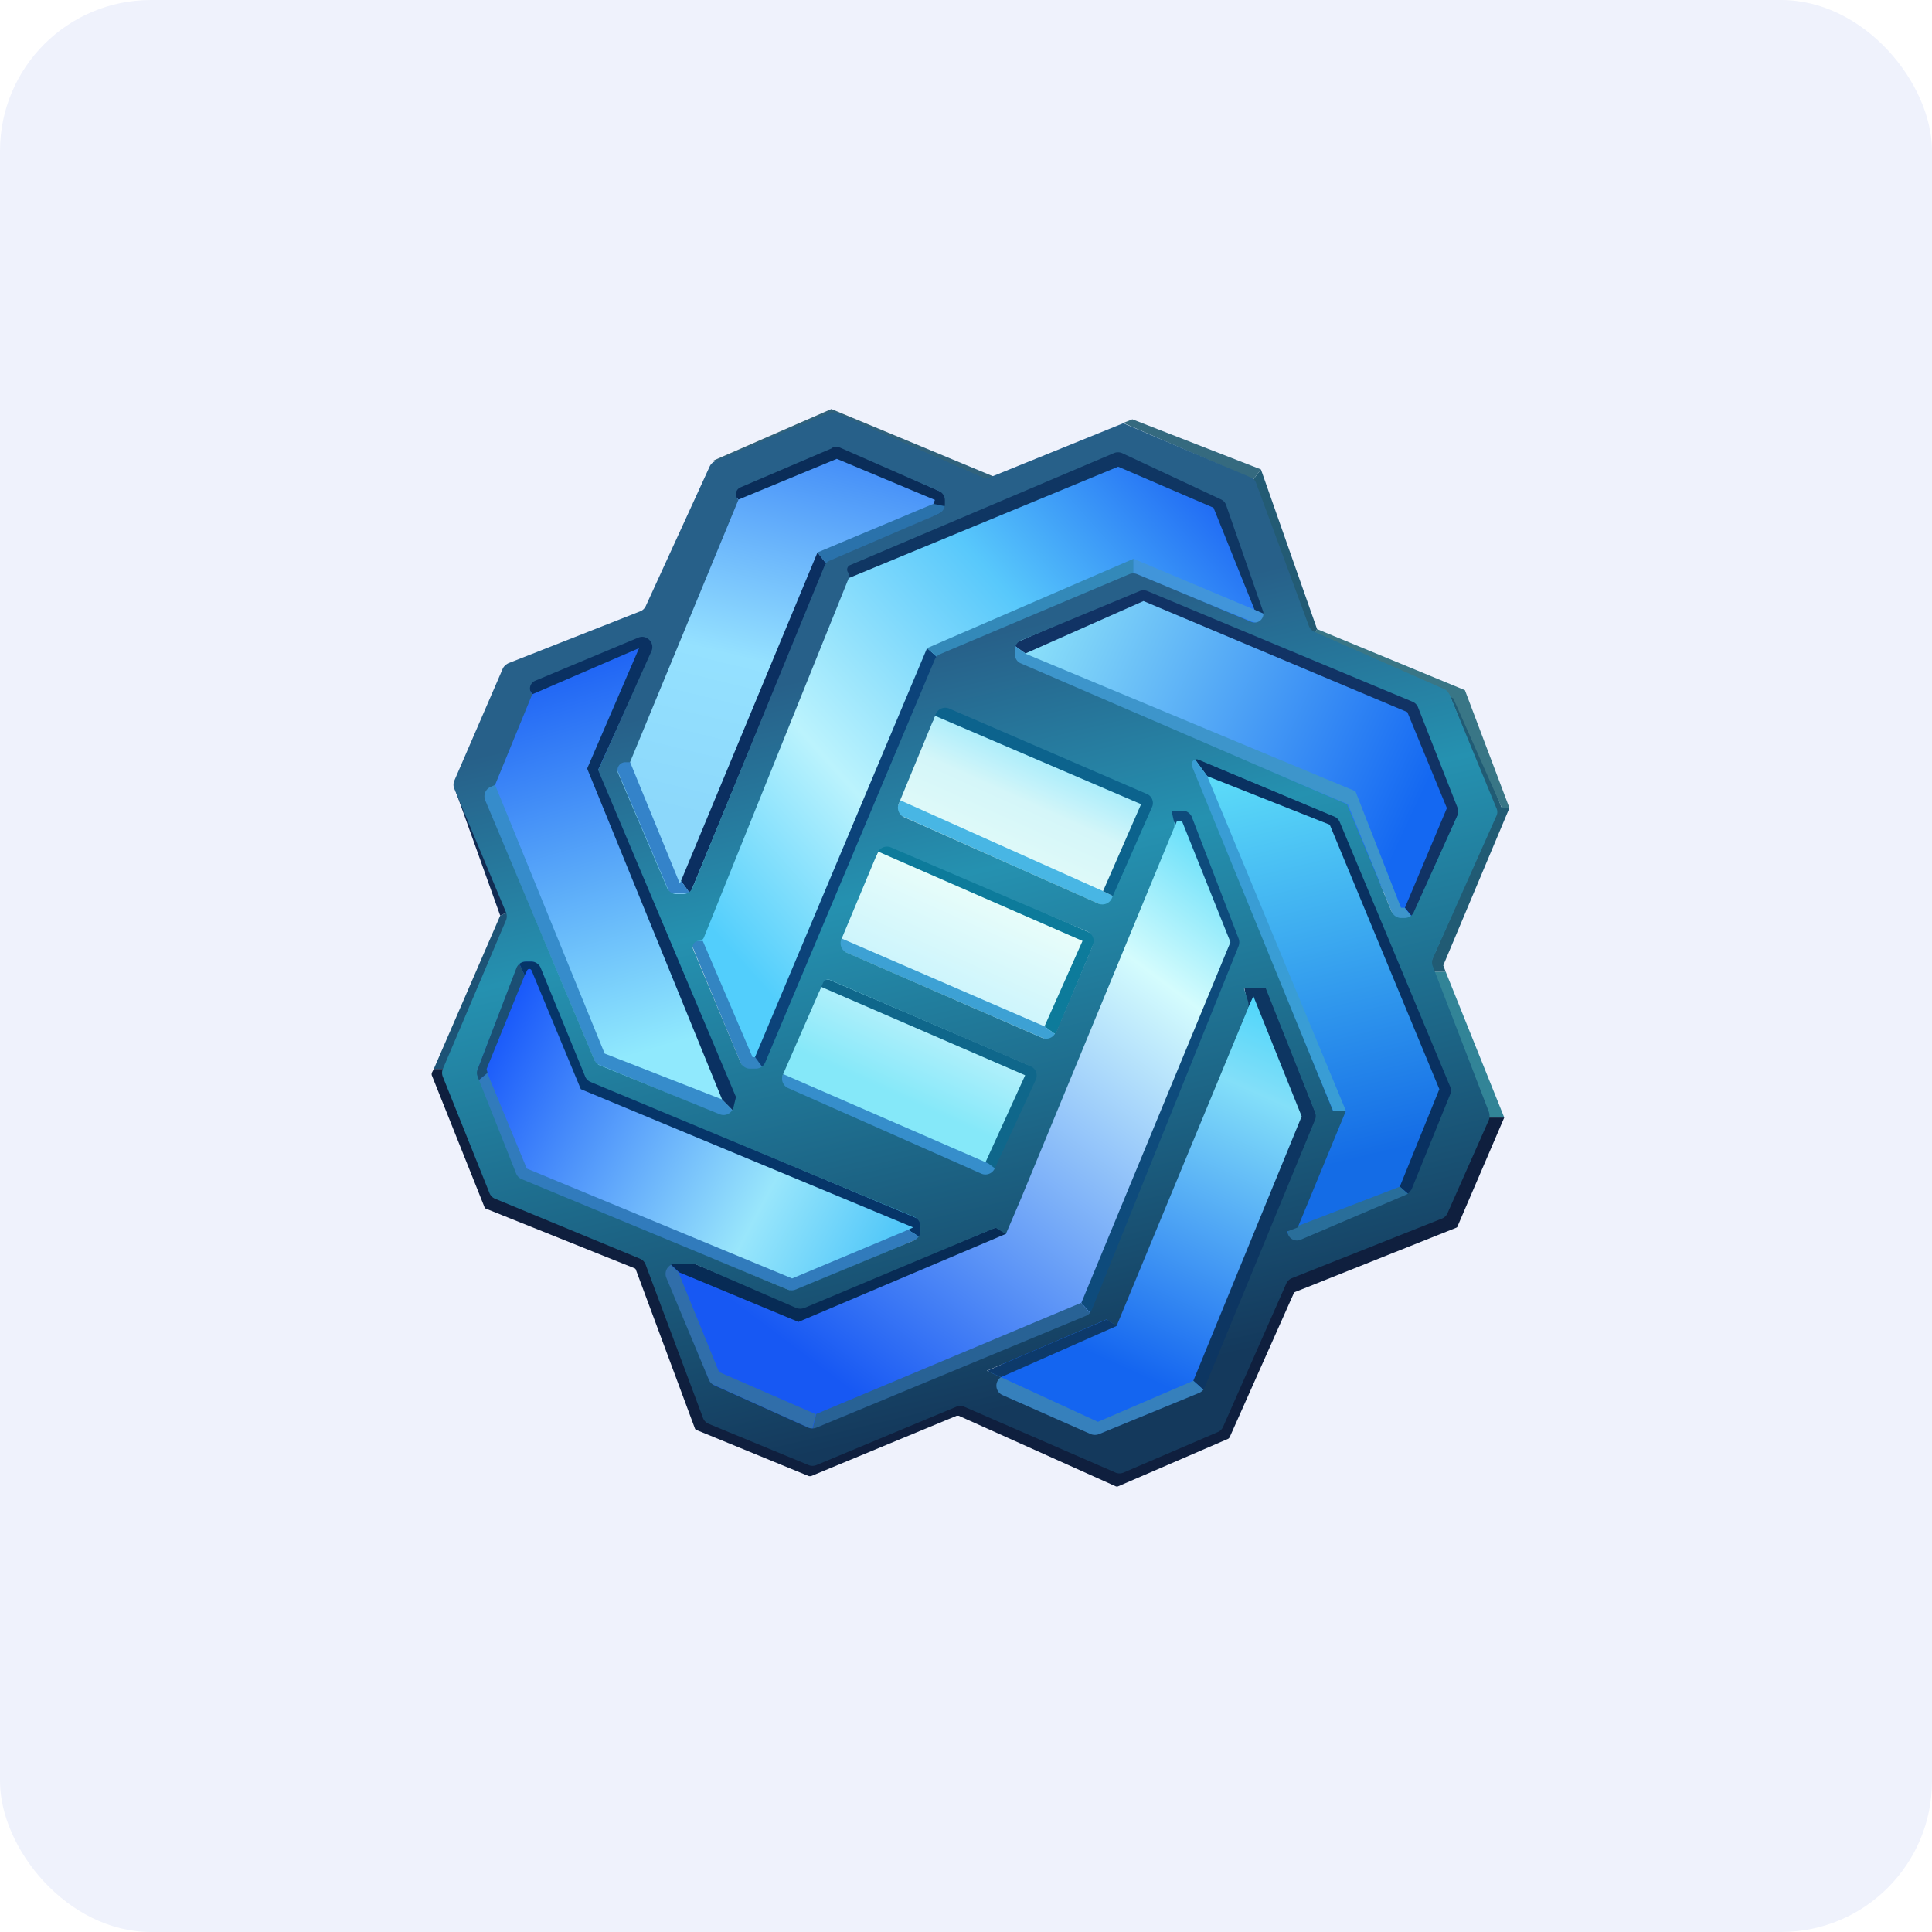 <!-- by FastBull --><svg xmlns="http://www.w3.org/2000/svg" width="64" height="64" viewBox="0 0 64 64"><rect x="0" y="0" width="64" height="64" rx="5" ry="5" fill="#eff2fc" /><path fill="#eff2fc" d="M 2.75,2 L 61.55,2 L 61.55,60.80 L 2.75,60.80 L 2.75,2" /><path d="M 16.86,22.74 A 76.07,76.07 0 0,1 21.65,20.71 L 20.30,25.54 L 23.84,34 L 24.89,37.69 L 19.54,35.45 L 15.61,26.05 L 16.87,22.74 L 16.86,22.74" fill="url(#fb100)" /><path d="M 15.14,35.45 L 17.29,31 L 19.74,35.45 L 32.40,39.89 L 26.49,43.12 L 17.04,39.47 L 15.14,35.45 L 15.14,35.45" fill="url(#fb101)" /><path d="M 41.43,31.51 L 39.45,26.47 L 38.78,26.09 L 33.12,39.98 L 26.49,43.02 L 21.72,41.55 L 23.32,46.17 L 26.95,47.95 L 36.29,43.54 L 41.43,31.50 L 41.43,31.51" fill="url(#fb102)" /><path d="M 37.21,48.03 L 32.07,45.83 L 36.54,43.29 L 41.77,31.89 L 43.92,36.89 L 40.29,46.59 L 37.21,48.03 L 37.21,48.03" fill="url(#fb103)" /><path d="M 44.34,26.85 L 39.03,24.90 A 593.77,593.77 0 0,1 43.88,36.98 C 43.95,37.31 42.81,40.39 42.23,41.89 L 47.30,40.02 L 48.77,36.56 L 44.34,26.85 L 44.34,26.85" fill="url(#fb104)" /><path d="M 24.97,36.17 L 30.88,22.53 L 39.03,25.46 L 32.95,39.85 L 24.97,36.18 L 24.97,36.17" fill="url(#fb105)" /><path d="M 37.51,19.27 L 32.40,21.81 L 44.30,26.55 L 46.88,31.56 L 48.81,27.02 L 47.60,23.24 L 37.52,19.27 L 37.51,19.27" fill="url(#fb106)" /><path d="M 40.93,16.13 L 42.58,20.67 L 42.31,21.05 L 37.63,19.19 L 31.30,21.90 L 24.97,36.18 L 22.77,30.71 L 27.46,18.76 L 37.08,14.65 L 40.93,16.13 L 40.93,16.13" fill="url(#fb107)" /><path d="M 20.20,25.37 L 23.79,16.18 L 27.76,14.39 L 32.23,16.70 L 27.76,18.56 L 22.56,30.68 L 20.20,25.38 L 20.20,25.37" fill="url(#fb108)" /><path d="M 36.88,29.69 L 36.54,29.52 L 29.82,26.51 L 29.65,26.93 L 36.71,30.08 L 36.88,29.69 L 36.88,29.69" fill="#48b6e4" /><path d="M 23.54,45.83 L 26.90,47.35 L 27.03,46.85 L 23.82,45.45 L 22.47,42.14 L 22.18,41.85 L 21.96,42.14 L 23.53,45.83 L 23.54,45.83" fill="#306eaa" /><path d="M 41.94,32.73 L 41.22,32.73 L 41.35,33.37 L 41.52,33 L 43.12,36.98 L 39.53,45.74 L 39.91,46.08 L 43.63,36.98 L 41.95,32.73 L 41.94,32.73" fill="#0d3662" /><path d="M 25.26,35.33 L 25.01,35.02 L 24.93,35.02 L 23.28,31.17 L 22.86,31.17 L 24.54,35.22 A 0.42,0.42 0 0,0 25.25,35.34 L 25.26,35.33 L 25.26,35.33" fill="#3385c2" /><path d="M 31.05,21.77 L 30.71,21.47 L 25.01,35.02 L 25.30,35.41 L 31.05,21.76 L 31.05,21.77" fill="#0c437a" /><path d="M 37.55,18.51 L 37.55,19.01 L 31.05,21.77 L 30.71,21.47 L 37.55,18.51 L 37.55,18.51" fill="#3389b9" /><path d="M 17.87,31.85 L 17.17,31.85 L 17.38,32.31 L 17.46,32.15 A 0.08,0.08 0 0,1 17.61,32.15 L 19.24,36.08 L 30.25,40.66 L 30.08,40.74 L 30.50,41 L 30.50,40.41 L 19.45,35.75 L 17.87,31.85" fill="#063569" /><path d="M 16.15,35.54 L 15.85,35.79 L 17.11,39.04 L 26.24,42.78 L 30.50,41 L 30.08,40.74 L 26.24,42.35 L 17.45,38.71 L 16.14,35.54 L 16.15,35.54" fill="#317bbc" /><path d="M 17.17,31.85 L 17.38,32.31 L 16.12,35.41 L 16.15,35.54 L 15.85,35.79 L 15.77,35.54 L 17.17,31.85" fill="#1b4f74" /><path d="M 19.74,35.23 L 23.96,36.98 L 24.34,36.85 L 24.30,36.81 L 23.92,36.42 L 20.03,34.90 L 16.40,26 L 15.85,26 L 19.74,35.24 L 19.74,35.23" fill="#368ccb" /><path d="M 21.96,20.75 L 17.42,22.65 L 17.63,23 L 21.17,21.47 L 19.45,25.46 L 23.92,36.42 L 24.42,36.93 L 24.42,36.30 L 19.82,25.49 L 21.98,20.75 L 21.97,20.75" fill="#0a3162" /><path d="M 27.37,18.67 L 27.08,18.30 L 22.56,29.18 L 22.86,29.60 L 27.37,18.68 L 27.37,18.67" fill="#0b2f61" /><path d="M 24.33,16.40 L 24.46,16.55 L 27.72,15.20 L 30.97,16.56 L 30.92,16.69 L 31.01,17.07 L 31.10,17.03 C 31.23,16.97 31.31,16.85 31.31,16.71 L 31.31,16.50 C 31.31,16.41 31.25,16.32 31.15,16.28 L 27.85,14.80 A 0.34,0.34 0 0,0 27.58,14.80 L 24.39,16.13 A 0.17,0.17 0 0,0 24.33,16.40 L 24.33,16.40" fill="#0a2d59" /><path d="M 27.37,18.67 L 31.15,17 A 0.26,0.26 0 0,0 31.30,16.77 L 30.92,16.69 L 27.08,18.30 L 27.37,18.67 L 27.37,18.67" fill="#2a72ab" /><path d="M 16.95,30.15 L 16.57,30.33 L 14.37,35.41 L 14.71,35.41 L 16.95,30.16 L 16.95,30.15" fill="#1d5376" /><path d="M 14.30,35.55 L 14.37,35.41 L 14.71,35.41 L 14.68,35.55 L 14.68,35.60 L 16.31,39.57 C 16.31,39.59 16.33,39.60 16.35,39.61 L 21.35,41.74 L 21.40,41.80 L 23.39,47.02 L 23.45,47.07 L 26.88,48.53 L 26.94,48.53 L 31.77,46.52 C 31.79,46.51 31.82,46.51 31.85,46.52 L 37.10,48.74 L 37.16,48.74 L 40.39,47.37 L 40.43,47.32 L 42.64,42.38 L 42.69,42.34 L 47.82,40.29 L 47.86,40.25 L 49.33,37.02 L 49.83,37.02 L 48.28,40.63 C 48.28,40.65 48.26,40.66 48.24,40.67 L 42.90,42.80 A 0.08,0.08 0 0,0 42.85,42.86 L 40.73,47.62 L 40.69,47.66 L 37.03,49.24 L 36.97,49.24 L 31.76,46.90 L 31.69,46.90 L 26.86,48.90 L 26.80,48.90 L 23.07,47.37 A 0.08,0.08 0 0,1 23.02,47.32 L 21.06,42.05 A 0.08,0.08 0 0,0 21.01,42.01 L 16.10,40.04 A 0.08,0.08 0 0,1 16.05,39.99 L 14.30,35.61 L 14.30,35.55" fill="#0f1f3e" /><path d="M 47.89,32.19 L 49.83,37.02 L 49.33,37.02 L 47.51,32.19 L 47.89,32.19 L 47.89,32.19" fill="#328497" /><path d="M 47.81,31.98 L 47.89,32.19 L 47.51,32.19 L 47.39,31.89 L 49.58,26.90 L 47.97,22.91 C 48.31,23 49.75,26.77 49.75,26.77 L 50,26.77 L 47.81,31.98" fill="#215b74" /><path d="M 48.53,22.87 L 50,26.76 L 49.75,26.76 L 48.14,23.13 L 43.46,21.09 L 43.63,20.84 L 48.52,22.86 L 48.53,22.87" fill="#397686" /><path d="M 43.46,21.09 L 43.63,20.84 L 41.77,15.55 L 41.52,15.88 L 43.46,21.09 L 43.46,21.09" fill="#235b74" /><path d="M 37.51,13.89 L 41.77,15.55 L 41.52,15.88 L 37.21,14.01 L 37.51,13.89 L 37.51,13.89" fill="#356a7f" /><path d="M 27.93,18.80 L 28.14,19.14 L 37.04,15.46 L 40.20,16.82 L 41.56,20.20 L 41.98,20.41 L 41.98,19.86 L 40.59,16.55 L 37.21,14.98 A 0.42,0.42 0 0,0 36.86,14.98 L 27.93,18.80" fill="#0f3663" /><path d="M 41.98,20.38 L 41.56,20.20 L 37.55,18.51 L 37.55,19.01 L 41.89,20.75 L 41.98,20.38" fill="#4195da" /><path d="M 33.96,21.64 L 33.54,21.34 L 37.88,19.44 L 46.91,23.21 L 48.39,26.77 L 46.84,30.44 L 46.54,30.07 L 47.93,26.77 L 46.62,23.59 L 37.88,19.91 L 33.96,21.65 L 33.96,21.64" fill="#113365" /><path d="M 33.96,21.64 L 33.54,21.34 L 33.62,21.97 L 44.65,26.64 L 46.20,30.45 L 46.83,30.45 L 46.53,30.07 L 46.41,30.07 L 44.90,26.21 L 33.96,21.65 L 33.96,21.64" fill="#3d95cb" /><path d="M 39.99,25.71 L 39.53,25.08 L 44.38,27.11 L 48.14,36.17 L 46.70,39.60 L 46.37,39.31 L 47.68,36.08 L 44.05,27.32 L 39.99,25.71" fill="#093161" /><path d="M 39.99,25.71 L 39.53,25.08 L 39.41,25.41 L 44.17,36.81 L 44.59,36.81 L 39.99,25.71" fill="#399dd5" /><path d="M 46.70,39.60 L 46.37,39.31 L 42.66,40.74 L 42.66,41.29 L 46.70,39.60" fill="#296e9a" /><path d="M 36.20,47.60 L 39.91,46.08 L 39.53,45.74 L 36.37,47.10 L 32.70,45.41 L 32.70,45.99 L 36.20,47.60 L 36.20,47.60" fill="#3680bc" /><path d="M 36.66,43.71 L 32.70,45.41 L 33.16,45.62 L 37,43.92 L 36.66,43.71" fill="#0d3a6b" /><path d="M 38.69,26.85 L 38.94,27.32 L 38.99,27.19 L 39.15,27.19 L 40.76,31.21 L 35.82,43.16 L 36.16,43.54 L 41.18,31.25 L 39.45,26.84 L 38.69,26.84 L 38.69,26.85" fill="#0e4b7c" /><path d="M 26.91,47.36 L 36.15,43.54 L 35.81,43.16 L 27.04,46.84 L 26.91,47.36" fill="#286295" /><path d="M 22.49,42.14 L 22.18,41.85 L 22.98,41.85 L 26.49,43.33 L 32.99,40.66 L 33.33,40.87 L 26.45,43.79 L 22.48,42.14 L 22.49,42.14" fill="#072b55" /><path d="M 22.52,29.27 L 22.56,29.18 L 22.86,29.60 L 22.19,29.60 L 20.33,25.24 L 20.87,25.24 L 22.52,29.27" fill="#3483c9" /><path d="M 37.80,26.64 L 30.97,23.71 L 30.89,23.92 L 30.63,23.34 L 31.30,23.34 L 38.31,26.38 L 38.31,26.51 L 36.88,29.69 L 36.54,29.52 L 37.80,26.64 L 37.80,26.64" fill="#0c638d" /><path d="M 28.73,28 L 29.02,28.38 L 29.09,28.21 L 35.86,31.17 L 34.60,34 L 34.97,34.27 L 36.16,31.43 L 36.33,31 L 29.57,28 L 28.73,28" fill="#0d7b9b" /><path d="M 34.97,34.27 L 34.60,34 L 27.88,31.09 L 27.72,31.42 L 34.85,34.52 L 34.97,34.27" fill="#3da1d4" /><path d="M 33.07,38.79 L 32.61,38.58 L 33.96,35.62 L 27.20,32.69 L 27.12,32.87 L 26.78,32.45 L 27.46,32.45 L 34.47,35.45 L 33.07,38.79 L 33.07,38.79" fill="#0f678b" /><path d="M 33.07,38.79 L 32.74,38.54 L 25.94,35.58 L 25.78,35.96 L 32.95,39.10 L 33.07,38.79" fill="#368ecb" /><path d="M 32.95,16.22 L 32.95,15.80 L 27.54,13.55 L 23.58,15.28 L 24.38,15.28 L 27.54,14.02 L 32.95,16.23 L 32.95,16.22" fill="#30627c" /><path d="M 15.31,26.09 L 15.08,26.17 L 16.57,30.33 L 16.95,30.15 L 15.31,26.09 L 15.31,26.09" fill="#112b52" /><path fill-rule="evenodd" d="M 27.46,13.69 A 0.34,0.34 0 0,1 27.72,13.69 L 32.54,15.81 C 32.61,15.84 32.71,15.85 32.80,15.81 L 37.21,14.02 L 41.42,15.81 C 41.51,15.84 41.58,15.91 41.61,16 L 43.36,20.74 C 43.40,20.83 43.47,20.90 43.54,20.93 L 47.85,22.83 C 47.92,22.86 47.98,22.94 48.02,23.01 L 49.57,26.77 C 49.61,26.85 49.61,26.95 49.57,27.03 L 47.47,31.74 A 0.34,0.34 0 0,0 47.46,32 L 49.32,36.83 C 49.35,36.92 49.35,37.02 49.32,37.10 L 47.95,40.19 A 0.34,0.34 0 0,1 47.76,40.37 L 42.80,42.34 A 0.34,0.34 0 0,0 42.61,42.52 L 40.51,47.28 A 0.34,0.34 0 0,1 40.34,47.44 L 37.22,48.78 A 0.34,0.34 0 0,1 36.95,48.78 L 31.94,46.60 A 0.34,0.34 0 0,0 31.68,46.60 L 27.05,48.53 A 0.34,0.34 0 0,1 26.78,48.53 L 23.46,47.16 A 0.34,0.34 0 0,1 23.28,46.95 L 21.39,41.90 A 0.34,0.34 0 0,0 21.21,41.70 L 16.40,39.71 A 0.34,0.34 0 0,1 16.21,39.51 L 14.67,35.67 A 0.34,0.34 0 0,1 14.67,35.41 L 16.76,30.49 A 0.34,0.34 0 0,0 16.76,30.22 L 15.05,26.13 A 0.34,0.34 0 0,1 15.05,25.86 L 16.65,22.16 C 16.68,22.08 16.76,22.01 16.84,21.97 L 21.21,20.25 A 0.34,0.34 0 0,0 21.39,20.08 L 23.51,15.45 C 23.55,15.37 23.61,15.31 23.69,15.28 L 27.45,13.69 L 27.46,13.69 M 42.65,40.78 C 42.65,41.01 42.88,41.15 43.08,41.07 L 46.57,39.58 C 46.65,39.55 46.71,39.47 46.76,39.40 L 48.04,36.25 A 0.34,0.34 0 0,0 48.04,36 L 44.38,27.23 A 0.34,0.34 0 0,0 44.20,27.05 L 39.69,25.16 A 0.17,0.17 0 0,0 39.48,25.37 L 44.16,36.81 L 44.58,36.81 L 42.99,40.66 L 42.65,40.79 L 42.65,40.78 M 33.83,21.21 A 0.34,0.34 0 0,0 33.62,21.53 L 33.62,21.67 C 33.62,21.80 33.69,21.93 33.83,21.98 L 44.62,26.64 L 46.10,30.20 C 46.16,30.33 46.28,30.41 46.42,30.41 L 46.52,30.41 C 46.67,30.41 46.79,30.33 46.84,30.20 L 48.28,27.01 A 0.34,0.34 0 0,0 48.28,26.75 L 46.97,23.42 A 0.34,0.34 0 0,0 46.78,23.24 L 38.01,19.58 A 0.34,0.34 0 0,0 37.75,19.58 L 33.83,21.21 L 33.83,21.21 M 27.57,14.83 A 0.34,0.34 0 0,1 27.83,14.83 L 31.09,16.26 C 31.22,16.31 31.30,16.44 31.30,16.57 L 31.30,16.70 C 31.30,16.84 31.22,16.96 31.09,17.02 L 27.49,18.57 A 0.34,0.34 0 0,0 27.31,18.75 L 22.94,29.41 A 0.34,0.34 0 0,1 22.63,29.62 L 22.42,29.62 A 0.34,0.34 0 0,1 22.10,29.41 L 20.48,25.62 A 0.26,0.26 0 0,1 20.73,25.25 L 20.87,25.25 L 24.46,16.56 A 0.25,0.25 0 0,1 24.54,16.14 L 27.58,14.84 L 27.57,14.83 M 31.14,21.67 A 0.34,0.34 0 0,0 30.96,21.86 L 25.35,35.19 A 0.34,0.34 0 0,1 25.03,35.40 L 24.84,35.40 A 0.34,0.34 0 0,1 24.53,35.19 L 22.96,31.44 A 0.20,0.20 0 0,1 23.14,31.17 C 23.22,31.17 23.29,31.13 23.32,31.05 L 28.12,19.14 A 0.16,0.16 0 0,0 28.10,18.97 A 0.16,0.16 0 0,1 28.16,18.72 L 36.90,15.01 A 0.34,0.34 0 0,1 37.17,15.01 L 40.44,16.54 C 40.53,16.58 40.59,16.65 40.62,16.74 L 41.83,20.22 A 0.29,0.29 0 0,1 41.43,20.59 L 37.67,19.02 A 0.34,0.34 0 0,0 37.41,19.02 L 31.14,21.67 L 31.14,21.67 M 39.16,26.85 C 39.30,26.85 39.43,26.94 39.48,27.06 L 41.03,31.09 C 41.06,31.17 41.06,31.25 41.03,31.34 L 36.16,43.41 A 0.34,0.34 0 0,1 35.97,43.59 L 27.05,47.29 A 0.34,0.34 0 0,1 26.77,47.29 L 23.64,45.88 A 0.34,0.34 0 0,1 23.48,45.70 L 22.07,42.32 A 0.34,0.34 0 0,1 22.39,41.86 L 22.91,41.86 C 22.95,41.86 22.99,41.86 23.04,41.88 L 26.38,43.33 C 26.46,43.36 26.55,43.36 26.64,43.33 L 32.98,40.67 L 33.32,40.88 L 33.82,39.71 L 38.89,27.43 A 0.34,0.34 0 0,0 38.89,27.22 L 38.81,26.86 L 39.16,26.86 L 39.16,26.85 M 33.12,45.65 A 0.34,0.34 0 0,0 33.20,46.21 L 36.14,47.51 C 36.22,47.54 36.32,47.54 36.40,47.51 L 39.73,46.14 C 39.81,46.10 39.88,46.04 39.91,45.95 L 43.56,37.10 A 0.34,0.34 0 0,0 43.56,36.84 L 41.93,32.74 L 41.21,32.74 L 41.34,33.16 C 41.37,33.25 41.36,33.33 41.34,33.41 L 36.99,43.92 L 36.65,43.71 L 32.69,45.41 L 33.15,45.62 L 33.12,45.65 L 33.12,45.65 M 32.95,38.71 A 0.34,0.34 0 0,1 32.51,38.88 L 26.10,36.04 A 0.34,0.34 0 0,1 25.93,35.61 L 27.26,32.57 A 0.18,0.18 0 0,1 27.49,32.46 L 34.13,35.32 C 34.31,35.39 34.39,35.59 34.31,35.77 L 32.95,38.71 L 32.95,38.71 M 34.97,34.20 A 0.34,0.34 0 0,1 34.52,34.38 L 28.03,31.55 A 0.34,0.34 0 0,1 27.87,31.12 L 29.07,28.25 A 0.34,0.34 0 0,1 29.51,28.07 L 36.02,30.86 C 36.19,30.94 36.28,31.13 36.20,31.29 L 36.16,31.41 L 34.99,34.19 L 34.97,34.20 M 36.83,29.76 A 0.34,0.34 0 0,1 36.38,29.93 L 29.95,27.07 A 0.34,0.34 0 0,1 29.77,26.63 L 31,23.65 A 0.34,0.34 0 0,1 31.44,23.47 L 37.99,26.30 C 38.16,26.37 38.24,26.57 38.16,26.74 L 36.83,29.76 M 15.82,35.66 A 0.34,0.34 0 0,1 15.82,35.42 L 17.11,32.06 C 17.16,31.94 17.28,31.85 17.43,31.85 L 17.60,31.85 C 17.73,31.85 17.86,31.94 17.91,32.06 L 19.38,35.65 C 19.41,35.74 19.49,35.81 19.56,35.84 L 30.28,40.31 C 30.41,40.37 30.49,40.49 30.49,40.63 L 30.49,40.78 C 30.49,40.91 30.41,41.03 30.28,41.09 L 26.35,42.72 A 0.34,0.34 0 0,1 26.10,42.72 L 17.28,39.06 A 0.34,0.34 0 0,1 17.10,38.88 L 15.82,35.66 L 15.82,35.66 M 19.81,25.50 L 24.38,36.34 L 24.30,36.67 C 24.25,36.88 24.03,36.99 23.84,36.91 L 19.87,35.29 A 0.34,0.34 0 0,1 19.69,35.11 L 16.07,26.50 A 0.34,0.34 0 0,1 16.27,26.06 L 16.40,26 L 17.63,23 A 0.28,0.28 0 0,1 17.73,22.55 L 21.15,21.12 C 21.43,21.01 21.70,21.30 21.58,21.57 L 19.82,25.50 L 19.81,25.50" fill="url(#fb109)" /><defs><linearGradient id="fb100" x1="18.89" y1="20.7" x2="22.93" y2="34.38" gradientUnits="userSpaceOnUse"><stop stop-color="#1356f4" /><stop offset="1" stop-color="#90e9fd" /></linearGradient><linearGradient id="fb101" x1="16.65" y1="31.96" x2="30.52" y2="39.39" gradientUnits="userSpaceOnUse"><stop stop-color="#0f4efa" /><stop offset=".72" stop-color="#99e6fb" /><stop offset="1" stop-color="#51c7f9" /></linearGradient><linearGradient id="fb102" x1="39.2" y1="26.67" x2="25.92" y2="44.37" gradientUnits="userSpaceOnUse"><stop stop-color="#5ddcf9" /><stop offset=".23" stop-color="#d4fcfd" /><stop offset="1" stop-color="#1758f3" /></linearGradient><linearGradient id="fb103" x1="42.02" y1="33.06" x2="36.63" y2="45.05" gradientUnits="userSpaceOnUse"><stop stop-color="#4cd5fa" /><stop offset=".23" stop-color="#83dff9" /><stop offset="1" stop-color="#1465f0" /></linearGradient><linearGradient id="fb104" x1="42.06" y1="24.77" x2="45.34" y2="38.31" gradientUnits="userSpaceOnUse"><stop stop-color="#5fe0f9" /><stop offset="1" stop-color="#146ce6" /></linearGradient><linearGradient id="fb105" x1="34.64" y1="22.98" x2="28.82" y2="35.89" gradientUnits="userSpaceOnUse"><stop stop-color="#71e0fd" /><stop offset=".25" stop-color="#d4f6f9" /><stop offset=".49" stop-color="#e8fdfa" /><stop offset=".72" stop-color="#cdf5fc" /><stop offset="1" stop-color="#85e8f9" /></linearGradient><linearGradient id="fb106" x1="47.72" y1="25.02" x2="35.38" y2="19.29" gradientUnits="userSpaceOnUse"><stop stop-color="#1468f2" /><stop offset="1" stop-color="#88ddf9" /></linearGradient><linearGradient id="fb107" x1="40.42" y1="16.63" x2="24.03" y2="31.31" gradientUnits="userSpaceOnUse"><stop stop-color="#1f69f4" /><stop offset=".33" stop-color="#58c8fb" /><stop offset=".7" stop-color="#bbf3fd" /><stop offset="1" stop-color="#52cefc" /></linearGradient><linearGradient id="fb108" x1="26.22" y1="12.4" x2="22.63" y2="27.05" gradientUnits="userSpaceOnUse"><stop stop-color="#2b74f6" /><stop offset=".63" stop-color="#95e1ff" /><stop offset="1" stop-color="#8cd8fb" /></linearGradient><linearGradient id="fb109" x1="33.24" y1="20.92" x2="39.03" y2="45.3" gradientUnits="userSpaceOnUse"><stop stop-color="#276089" /><stop offset=".3" stop-color="#2591b0" /><stop offset="1" stop-color="#14395c" /></linearGradient></defs></svg>